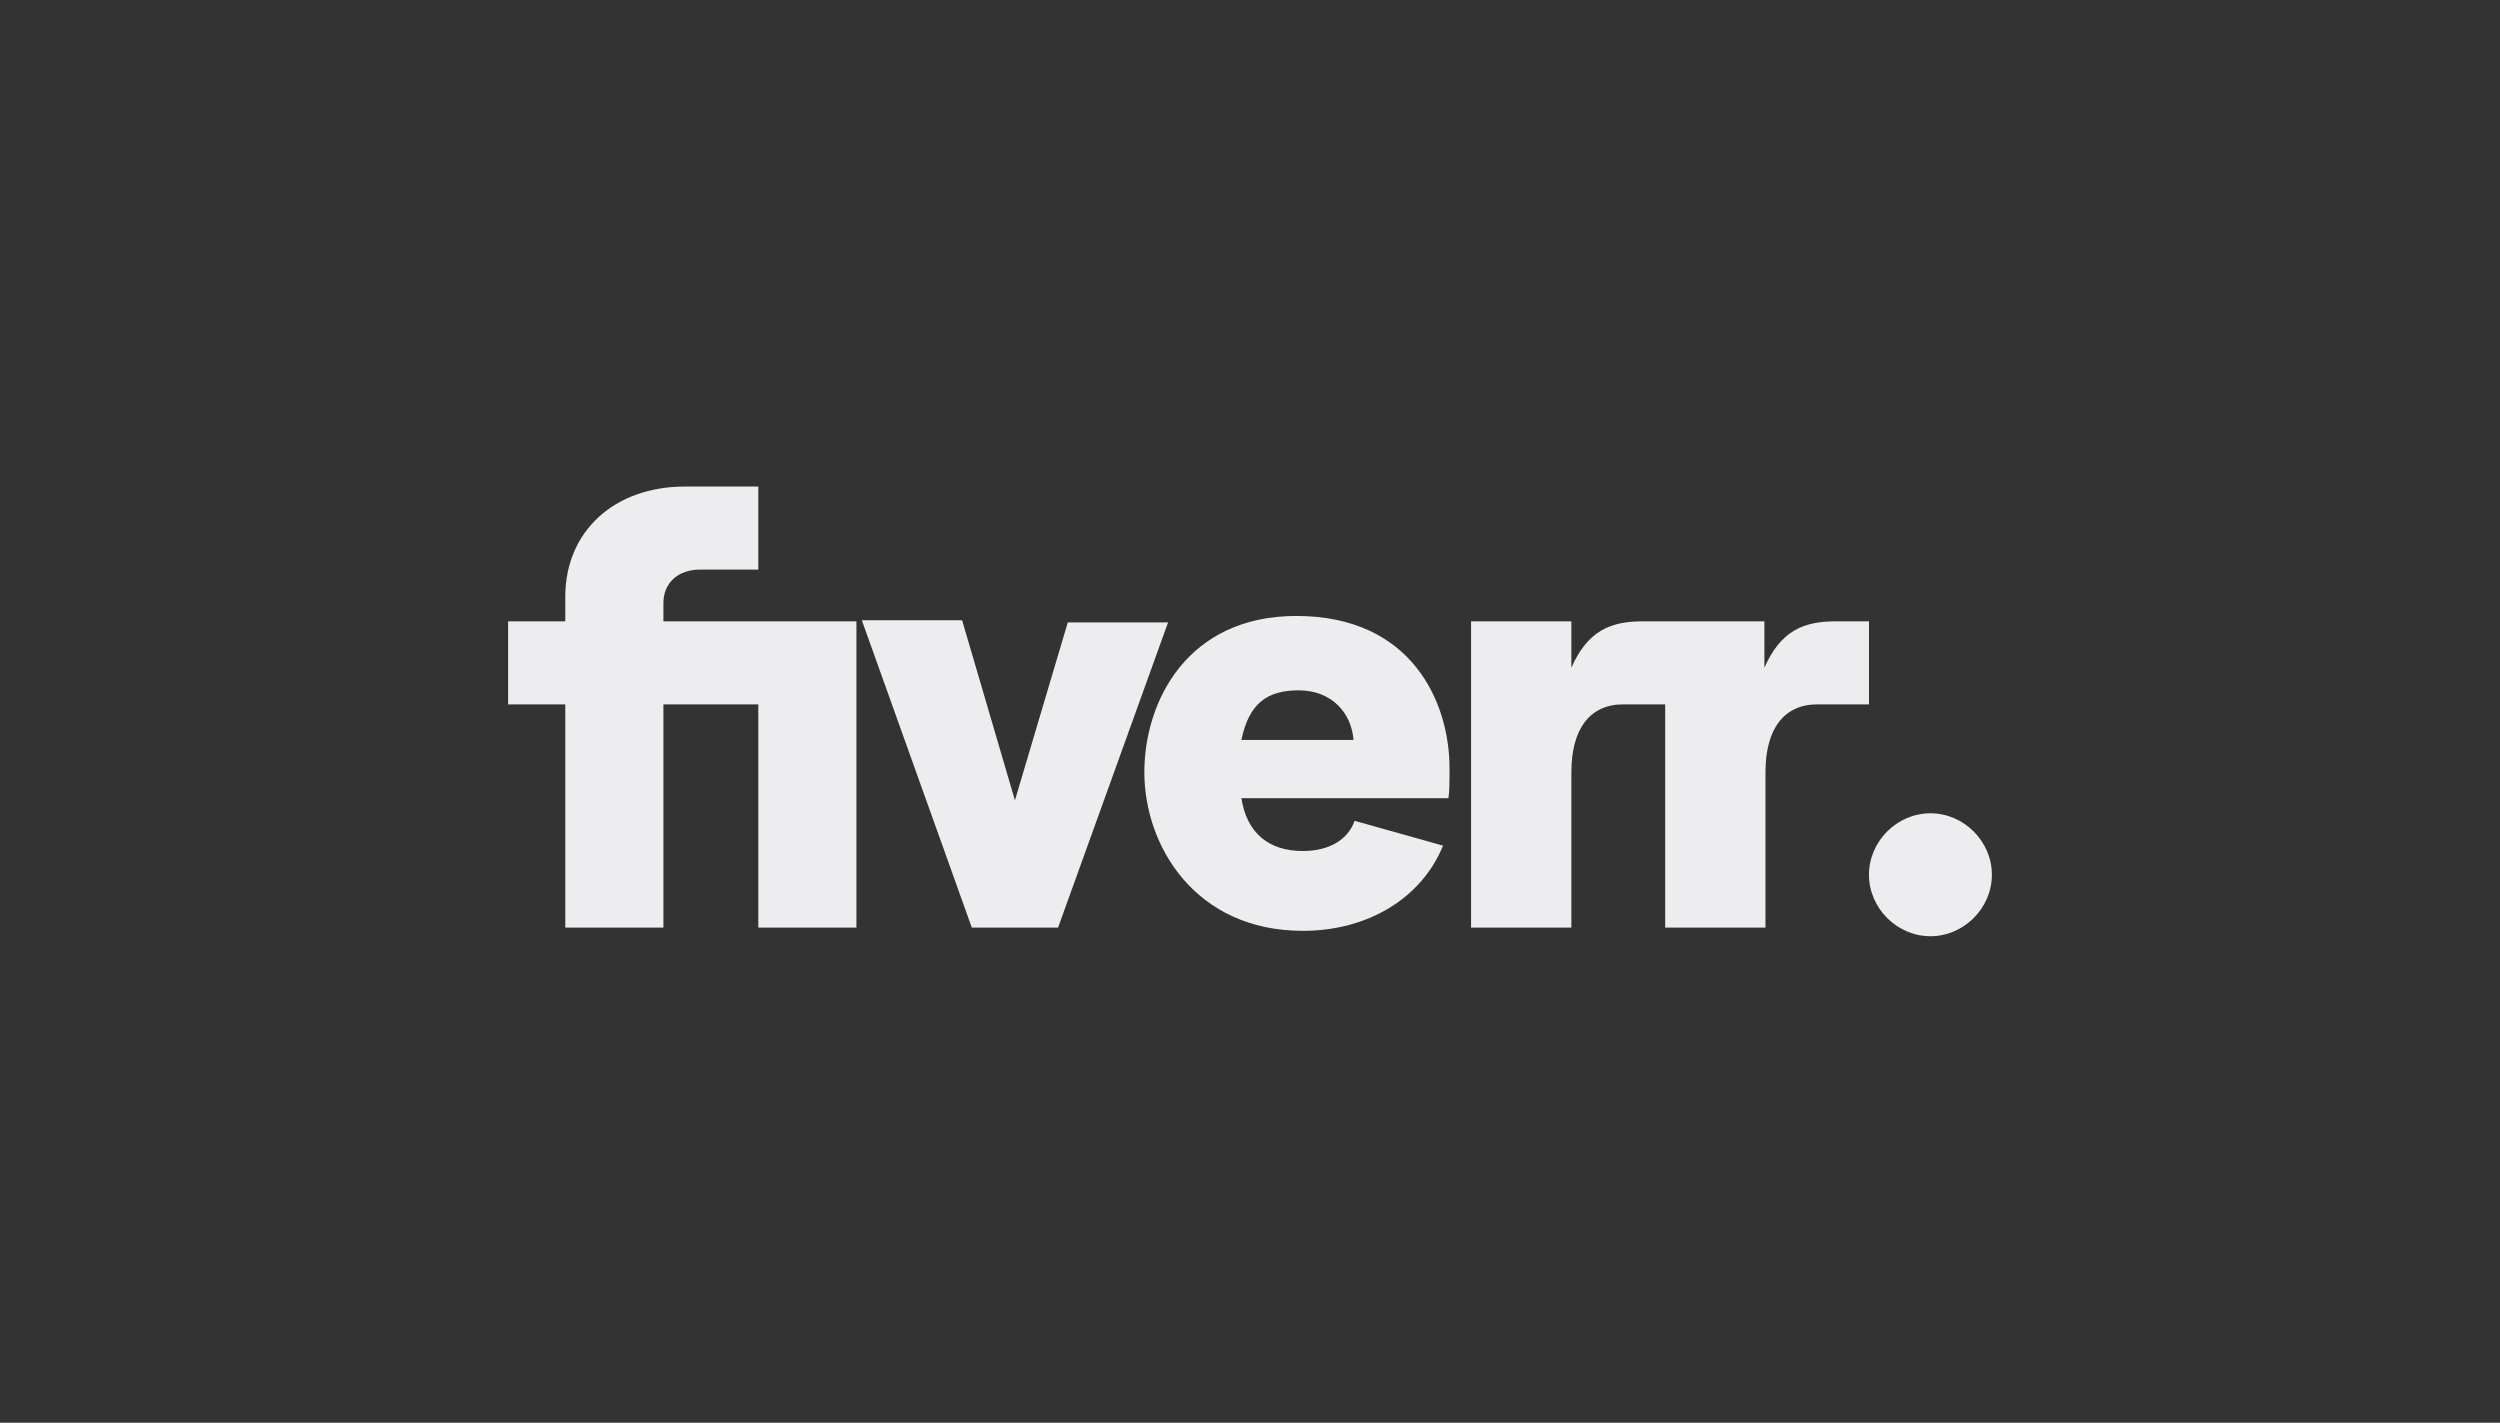 <svg width="123" height="70" viewBox="0 0 123 70" fill="none" xmlns="http://www.w3.org/2000/svg">
<rect x="0" y="0" width="123" height="70" fill="#333333" stroke="none"/>
<path d="M91.954 34.655H89.407C87.763 34.655 86.861 35.875 86.861 37.998V45.637H81.927V34.655H79.858C78.213 34.655 77.311 35.875 77.311 37.998V45.637H72.377V30.57H77.311V32.851C78.107 31.047 79.221 30.57 80.813 30.57H86.808V32.851C87.604 31.047 88.718 30.57 90.309 30.57H91.954V34.655ZM71.263 39.271H61.077C61.342 40.969 62.403 41.87 64.101 41.87C65.427 41.87 66.329 41.287 66.647 40.385L70.998 41.605C69.937 44.205 67.284 45.797 64.101 45.797C58.795 45.797 56.302 41.605 56.302 37.998C56.302 34.496 58.424 30.305 63.782 30.305C69.459 30.305 71.316 34.549 71.316 37.785C71.316 38.528 71.316 38.9 71.263 39.271ZM66.594 36.406C66.488 35.08 65.533 33.965 63.889 33.965C62.35 33.965 61.448 34.602 61.077 36.406H66.594ZM47.813 45.637H52.057L57.469 30.623H52.535L49.935 39.377L47.336 30.517H42.402L47.813 45.637ZM27.812 45.637H32.64V34.655H37.309V45.637H42.136V30.57H32.64V29.668C32.64 28.66 33.383 28.023 34.444 28.023H37.309V23.938H33.701C30.199 23.938 27.812 26.166 27.812 29.35V30.57H25V34.655H27.812V45.637Z" fill="#EDEDF0"/>
<path d="M94.977 46.062C96.622 46.062 98.001 44.682 98.001 43.038C98.001 41.393 96.622 40.014 94.977 40.014C93.332 40.014 91.953 41.393 91.953 43.038C91.953 44.682 93.332 46.062 94.977 46.062Z" fill="#EDEDF0"/>
</svg>
